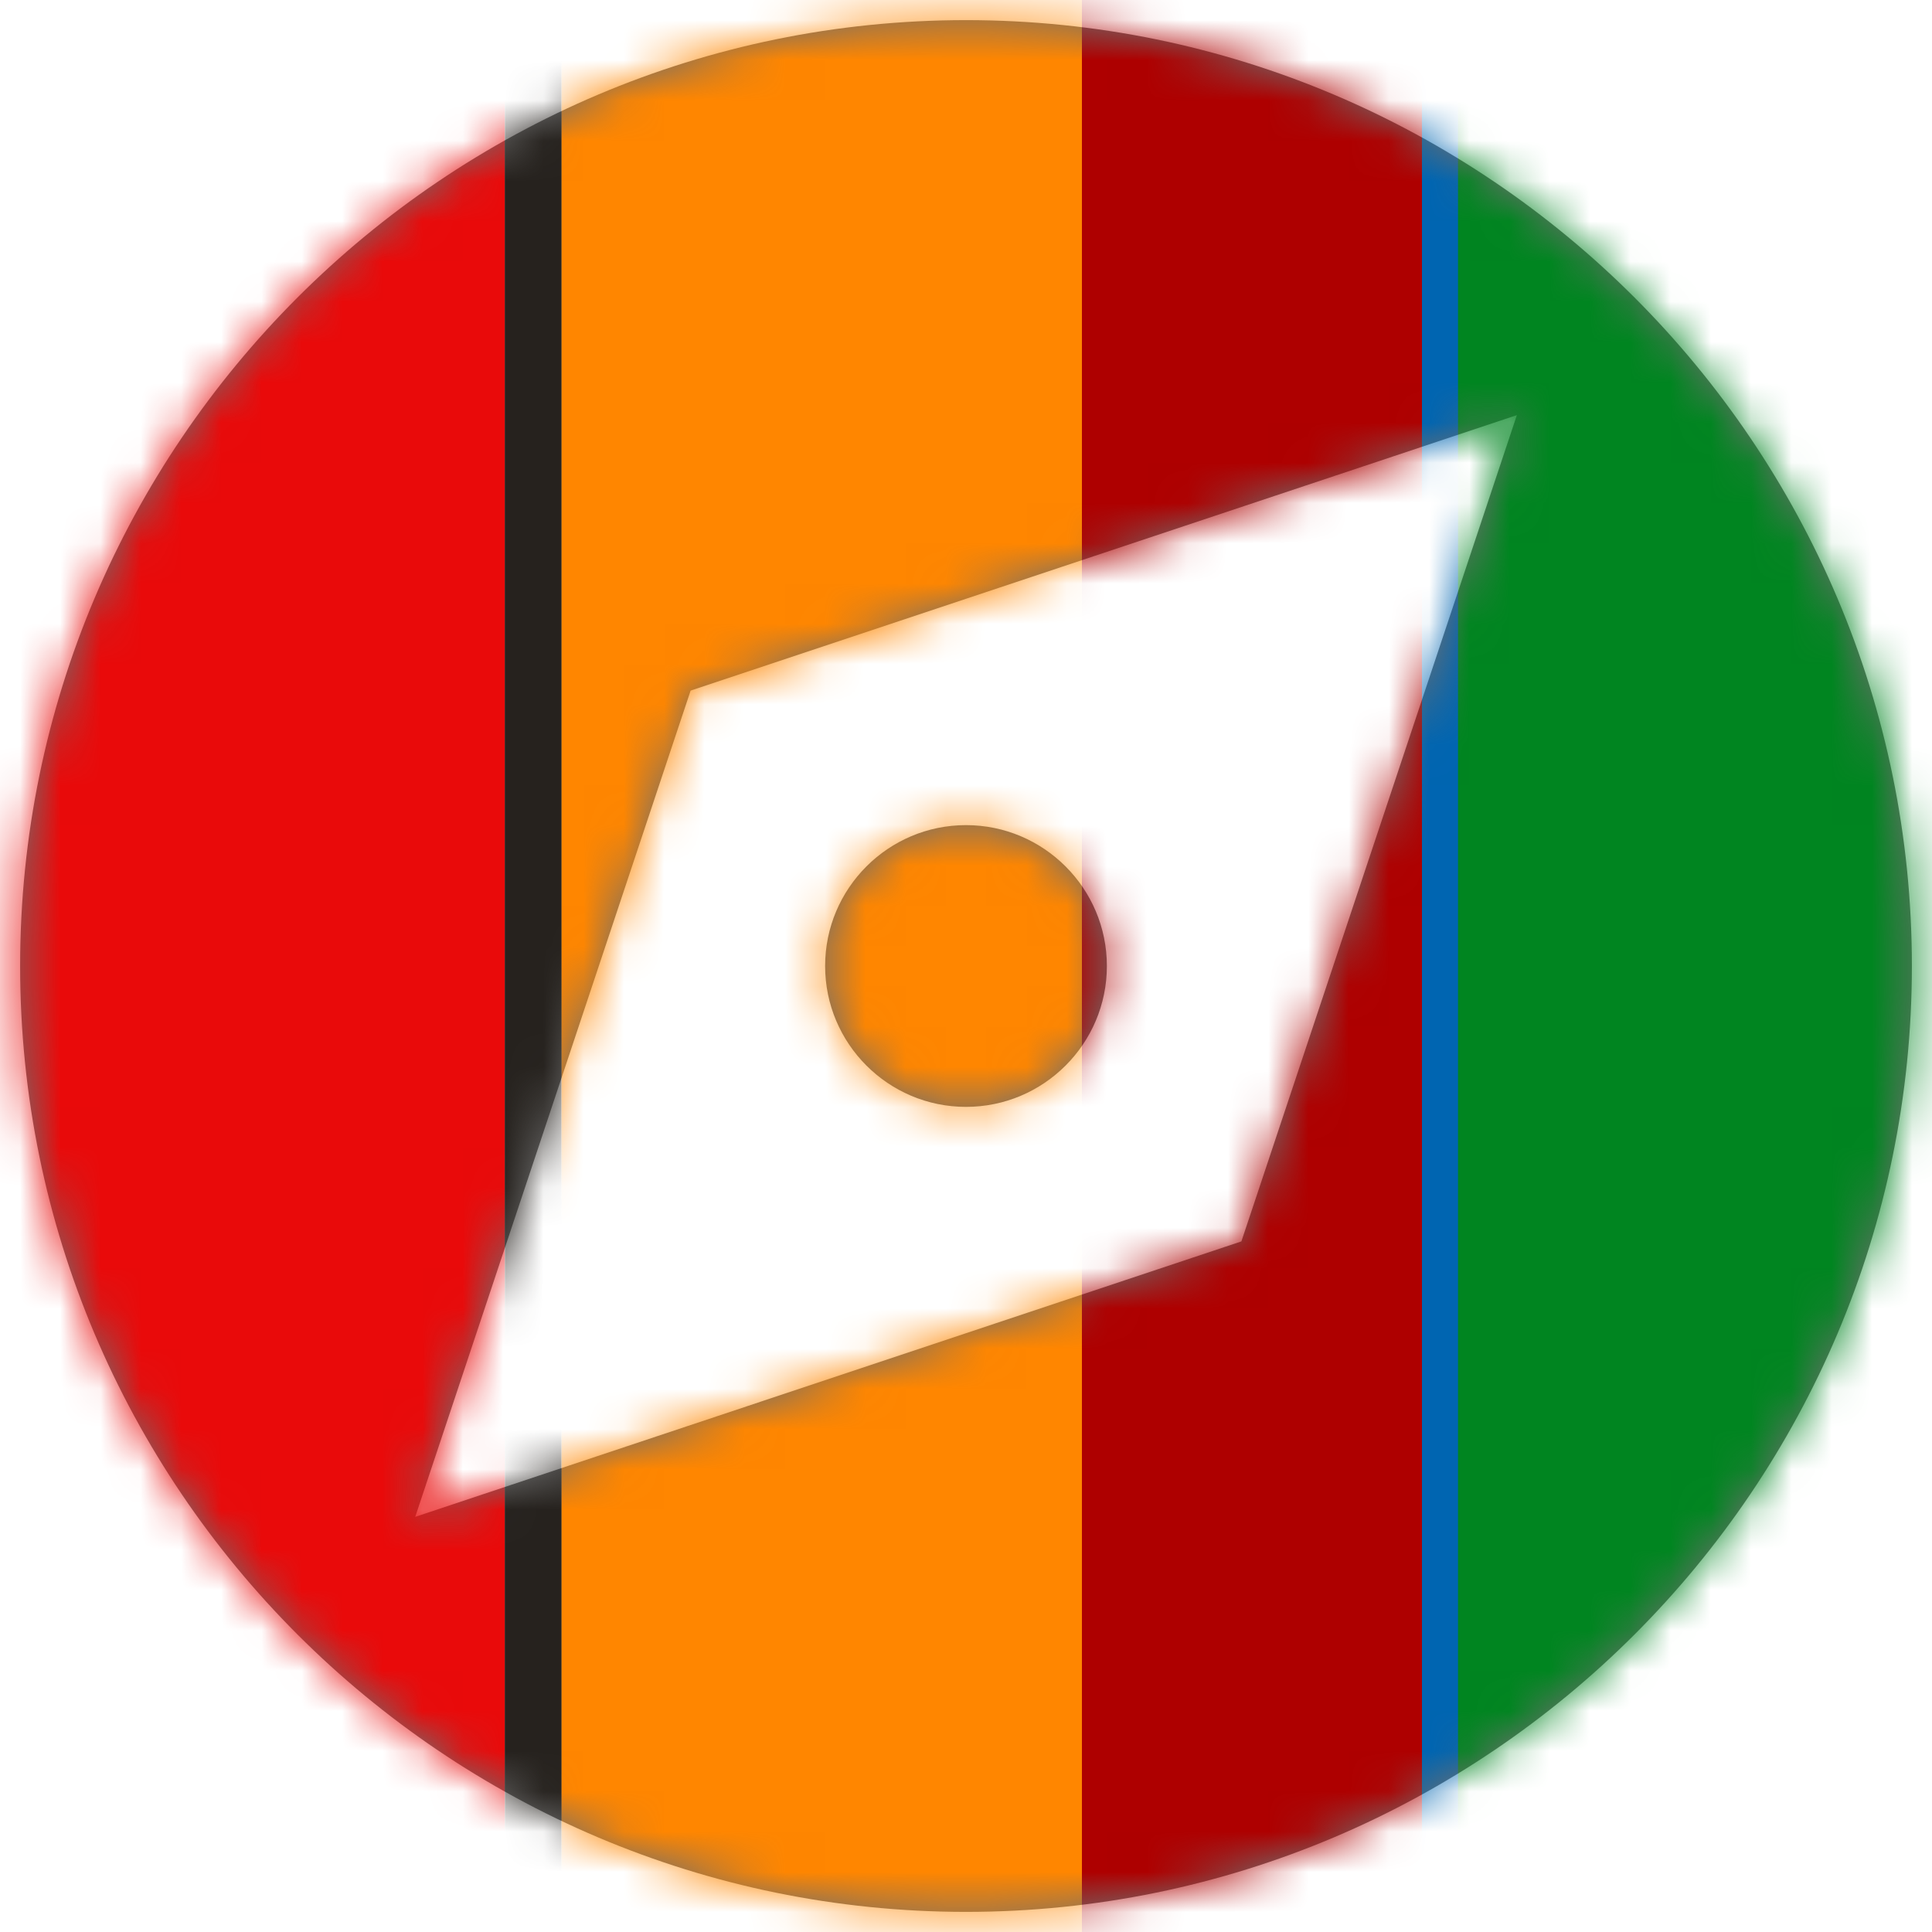 <svg width="48" height="48" xmlns="http://www.w3.org/2000/svg" xmlns:xlink="http://www.w3.org/1999/xlink">
    <defs>
        <path d="m30.842 30.842-20.526 6.844 6.842-20.528 20.528-6.844-6.844 20.528zM24 .5C11.044.5.5 11.044.5 24 .5 36.958 11.044 47.5 24 47.5c12.958 0 23.5-10.542 23.5-23.5C47.5 11.044 36.958.5 24 .5zm0 27c1.93 0 3.5-1.57 3.5-3.5s-1.57-3.5-3.5-3.5-3.5 1.57-3.5 3.5 1.57 3.5 3.5 3.5" id="a"/>
    </defs>
    <g fill="none" fill-rule="evenodd">
        <mask id="b" fill="#fff">
            <use xlink:href="#a"/>
        </mask>
        <use fill="#6E6E6E" xlink:href="#a"/>
        <g mask="url(#b)">
            <path fill="#E90A0A" d="M0 0h12.544v48H0z"/>
            <path fill="#26221E" d="M12.544 0h1.408v48h-1.408z"/>
            <path fill="#FF8600" d="M13.952 0H26.88v48H13.952z"/>
            <path fill="#AE0000" d="M26.88 0h8.448v48H26.88z"/>
            <path fill="#0065B1" d="M35.328 0h1v48h-1z"/>
            <path fill="#008520" d="M36.224 0H48v48H36.224z"/>
        </g>
    </g>
</svg>
